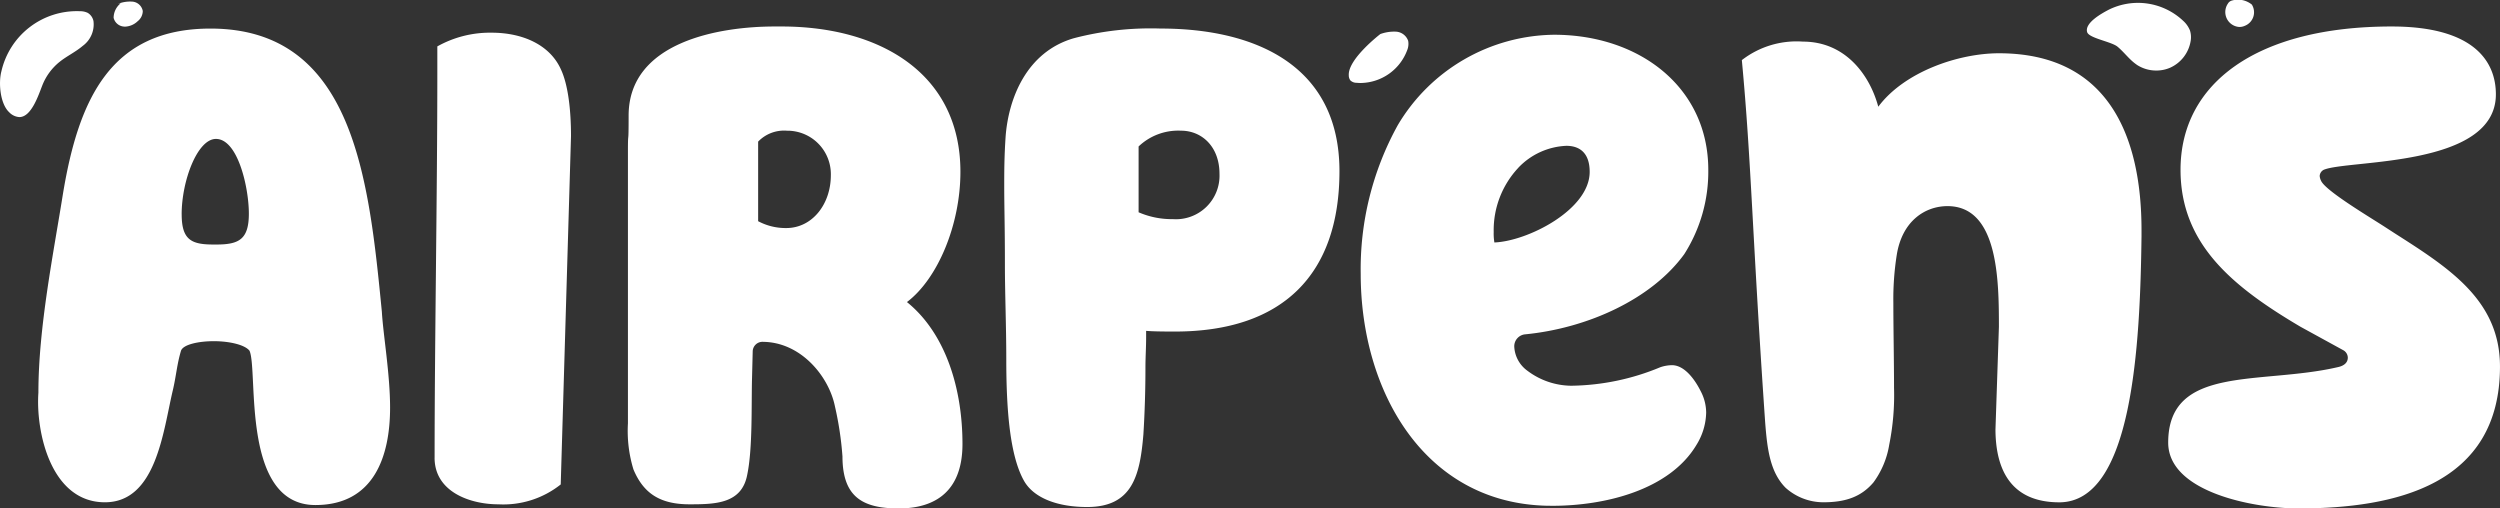 <svg xmlns="http://www.w3.org/2000/svg" width="275.358" height="56" viewBox="0 0 275.358 56">
  <rect x="0" y="0" width="275.358" height="56" fill="#333333" stroke="none"/>
  <path id="Logo_Airpens" d="M-235.748,447.751c0-8.607,10.194-6.342,18.651-8.306.754-.151,1.132-.528,1.132-1.057a.958.958,0,0,0-.529-.831l-4.682-2.567c-7.55-4.456-13.213-9.136-13.213-17.292,0-9.514,8.381-15.781,23.256-15.781,9.061,0,11.477,3.851,11.477,7.476,0,8.079-16.234,7.173-18.953,8.306a.809.809,0,0,0-.453.68,1.4,1.4,0,0,0,.151.529c.453,1.057,4.984,3.775,6.871,4.984l1.283.831c6.041,3.851,11.553,7.4,11.553,14.648,0,13.064-11.553,15.63-22.2,15.63C-226.385,455-235.748,453.187-235.748,447.751Zm-146.021,1.511a36.314,36.314,0,0,0-.83-5.512c-.68-3.323-3.775-7.1-8-7.1a1.076,1.076,0,0,0-1.056,1.058l-.076,3.02c-.076,2.869.076,7.7-.529,10.572-.6,3.171-3.473,3.247-6.343,3.247-3.171,0-5.059-1.133-6.19-3.852a14.5,14.5,0,0,1-.605-5.058V415.811c0-2.87.076-.3.076-4.077,0-8.155,10.042-9.817,16.082-9.817h.755c10.8,0,19.708,5.135,19.708,16.008,0,5.814-2.492,11.779-5.89,14.345,4.3,3.474,6.117,9.591,6.117,15.631,0,6.192-4.227,7.1-7.022,7.1C-379.578,455-381.768,453.717-381.768,449.262Zm-9.287-34.658v8.759a6.419,6.419,0,0,0,3.1.755c2.87,0,4.908-2.643,4.908-5.814a4.789,4.789,0,0,0-4.832-4.908A3.957,3.957,0,0,0-391.056,414.6Zm29.295,37.376c-1.587-2.794-1.964-7.928-1.964-13.441,0-3.548-.151-7.249-.151-10.344,0-4.229-.075-6.419-.075-8.684,0-1.51,0-3.171.15-5.436.3-4.154,2.266-9.364,7.551-10.874a33.481,33.481,0,0,1,9.514-1.057c10.345,0,19.708,4,19.708,15.705,0,11.4-6.268,17.669-18.122,17.669-.754,0-2.341,0-3.172-.076v.755c0,1.058-.075,2.19-.075,3.247,0,2.491-.076,4.984-.226,7.4-.377,4.531-1.208,8-6.192,8C-357.911,454.849-360.629,453.942-361.761,451.98Zm12.61-36.848v7.249a9.179,9.179,0,0,0,3.775.755,4.8,4.8,0,0,0,5.135-4.983c0-3.021-1.964-4.758-4.229-4.758A6.324,6.324,0,0,0-349.152,415.132ZM-304.3,454.7c-13.44-.377-20.387-12.685-20.387-25.521a32.782,32.782,0,0,1,4.077-16.384,20.281,20.281,0,0,1,17.216-9.968c9.439,0,16.99,5.814,16.99,14.875a16.9,16.9,0,0,1-2.643,9.287c-3.549,4.908-10.571,8.155-17.519,8.835a1.323,1.323,0,0,0-1.208,1.359,3.482,3.482,0,0,0,1.434,2.642,8.137,8.137,0,0,0,4.832,1.661,26.286,26.286,0,0,0,9.817-2.038,4.183,4.183,0,0,1,1.283-.226c1.36,0,2.491,1.51,3.171,2.869a5.134,5.134,0,0,1,.6,2.341,6.993,6.993,0,0,1-1.057,3.549c-2.969,5-10.1,6.729-15.878,6.729Q-303.94,454.706-304.3,454.7Zm-3.021-37.225a10.055,10.055,0,0,0-2.718,7.1,5.683,5.683,0,0,0,.076,1.132c3.7-.15,10.495-3.624,10.495-7.777,0-2.114-1.131-2.869-2.567-2.869A7.741,7.741,0,0,0-307.323,417.472Zm-139.752,20.161c-.529-.679-2.265-1.057-3.927-1.057-1.737,0-3.4.378-3.625,1.057-.453,1.51-.528,2.794-.906,4.379-1.058,4.455-1.812,12.308-7.475,12.308-5.966,0-7.626-7.777-7.324-12.081,0-7.173,1.661-15.328,2.717-21.973,1.737-10.42,5.286-18.122,16.235-18.122,15.781,0,17.443,16.535,18.877,31.185.15,2.567.906,6.871.906,10.571,0,5.286-1.737,10.723-8.23,10.723C-448.058,454.623-446.095,439.9-447.076,437.633Zm-7.476-15.027c0,2.794,1.057,3.323,3.473,3.323h.377c2.491,0,3.549-.6,3.549-3.4,0-2.87-1.207-8.23-3.625-8.23C-452.814,414.3-454.552,418.908-454.552,422.607Zm27.858,26.805c0-12.686.3-29.146.3-42.36v-2.944a11.875,11.875,0,0,1,5.965-1.51c3.473,0,6.419,1.359,7.626,4,.831,1.737,1.132,4.606,1.132,7.4l-1.132,38.358a10.153,10.153,0,0,1-6.871,2.189C-422.766,454.547-426.694,453.187-426.694,449.412Zm171.92-3.171.377-11.25c0-5.135-.074-13.29-5.663-13.29-2.415,0-4.982,1.586-5.586,5.361a31.111,31.111,0,0,0-.377,5.286c0,2.794.075,6.494.075,9.364a27.663,27.663,0,0,1-.529,6.267,9.6,9.6,0,0,1-1.736,4.152c-1.283,1.51-2.945,2.19-5.513,2.19a6.242,6.242,0,0,1-4.153-1.586c-1.736-1.737-2.038-4.3-2.265-7.249-1.434-20.763-1.51-28.617-2.567-39.867a9.839,9.839,0,0,1,6.721-2.038c4.756,0,7.4,3.775,8.306,7.173,2.869-3.851,8.835-5.889,13.288-5.889,12.157,0,15.706,9.287,15.706,19.481v.68c-.151,12.005-.982,29.3-9.061,29.3C-253.036,454.32-254.773,450.771-254.773,446.241Zm-218.77-34.875c-1.008-.926-1.2-3.252-.866-4.506a8.518,8.518,0,0,1,8.644-6.627,1.939,1.939,0,0,1,.867.182,1.377,1.377,0,0,1,.631.9,2.93,2.93,0,0,1-1.175,2.731c-.792.679-1.76,1.124-2.572,1.779a6.249,6.249,0,0,0-1.872,2.538c-.416,1.043-1.2,3.531-2.541,3.531A1.686,1.686,0,0,1-473.544,411.366Zm148.389-3.248a.983.983,0,0,1-.673-.263.936.936,0,0,1-.176-.574c-.094-1.794,3.476-4.533,3.476-4.533a4.452,4.452,0,0,1,1.742-.262,1.509,1.509,0,0,1,1.324,1.013,1.839,1.839,0,0,1-.112,1.035,5.544,5.544,0,0,1-5.115,3.605C-324.844,408.141-325,408.133-325.155,408.118Zm85.931-2c-.8-.542-1.368-1.365-2.112-1.981-.67-.554-3.141-.93-3.341-1.6-.308-1.031,1.668-2.094,2.336-2.449a7.259,7.259,0,0,1,8.237,1.2,2.856,2.856,0,0,1,.749,1.065,2.469,2.469,0,0,1,.071,1.2,3.908,3.908,0,0,1-2.267,2.909,3.8,3.8,0,0,1-1.5.305A3.884,3.884,0,0,1-239.225,406.123Zm10.045-6.714a.72.72,0,0,1,.39-.328,2.411,2.411,0,0,1,2.251.427,1.6,1.6,0,0,1-.744,2.325l-.025.011a1.469,1.469,0,0,1-.6.13A1.646,1.646,0,0,1-229.179,399.409Zm-231.7,2.523a1.256,1.256,0,0,1-1.17-.971,2.068,2.068,0,0,1,.774-1.592l-.281.054a3.622,3.622,0,0,1,1.605-.238,1.262,1.262,0,0,1,1.113,1.032,1.445,1.445,0,0,1-.559,1.12,2.125,2.125,0,0,1-1.384.6Q-460.834,401.935-460.884,401.931Z" transform="translate(474.56 -399)" fill="#fff"/>
</svg>
